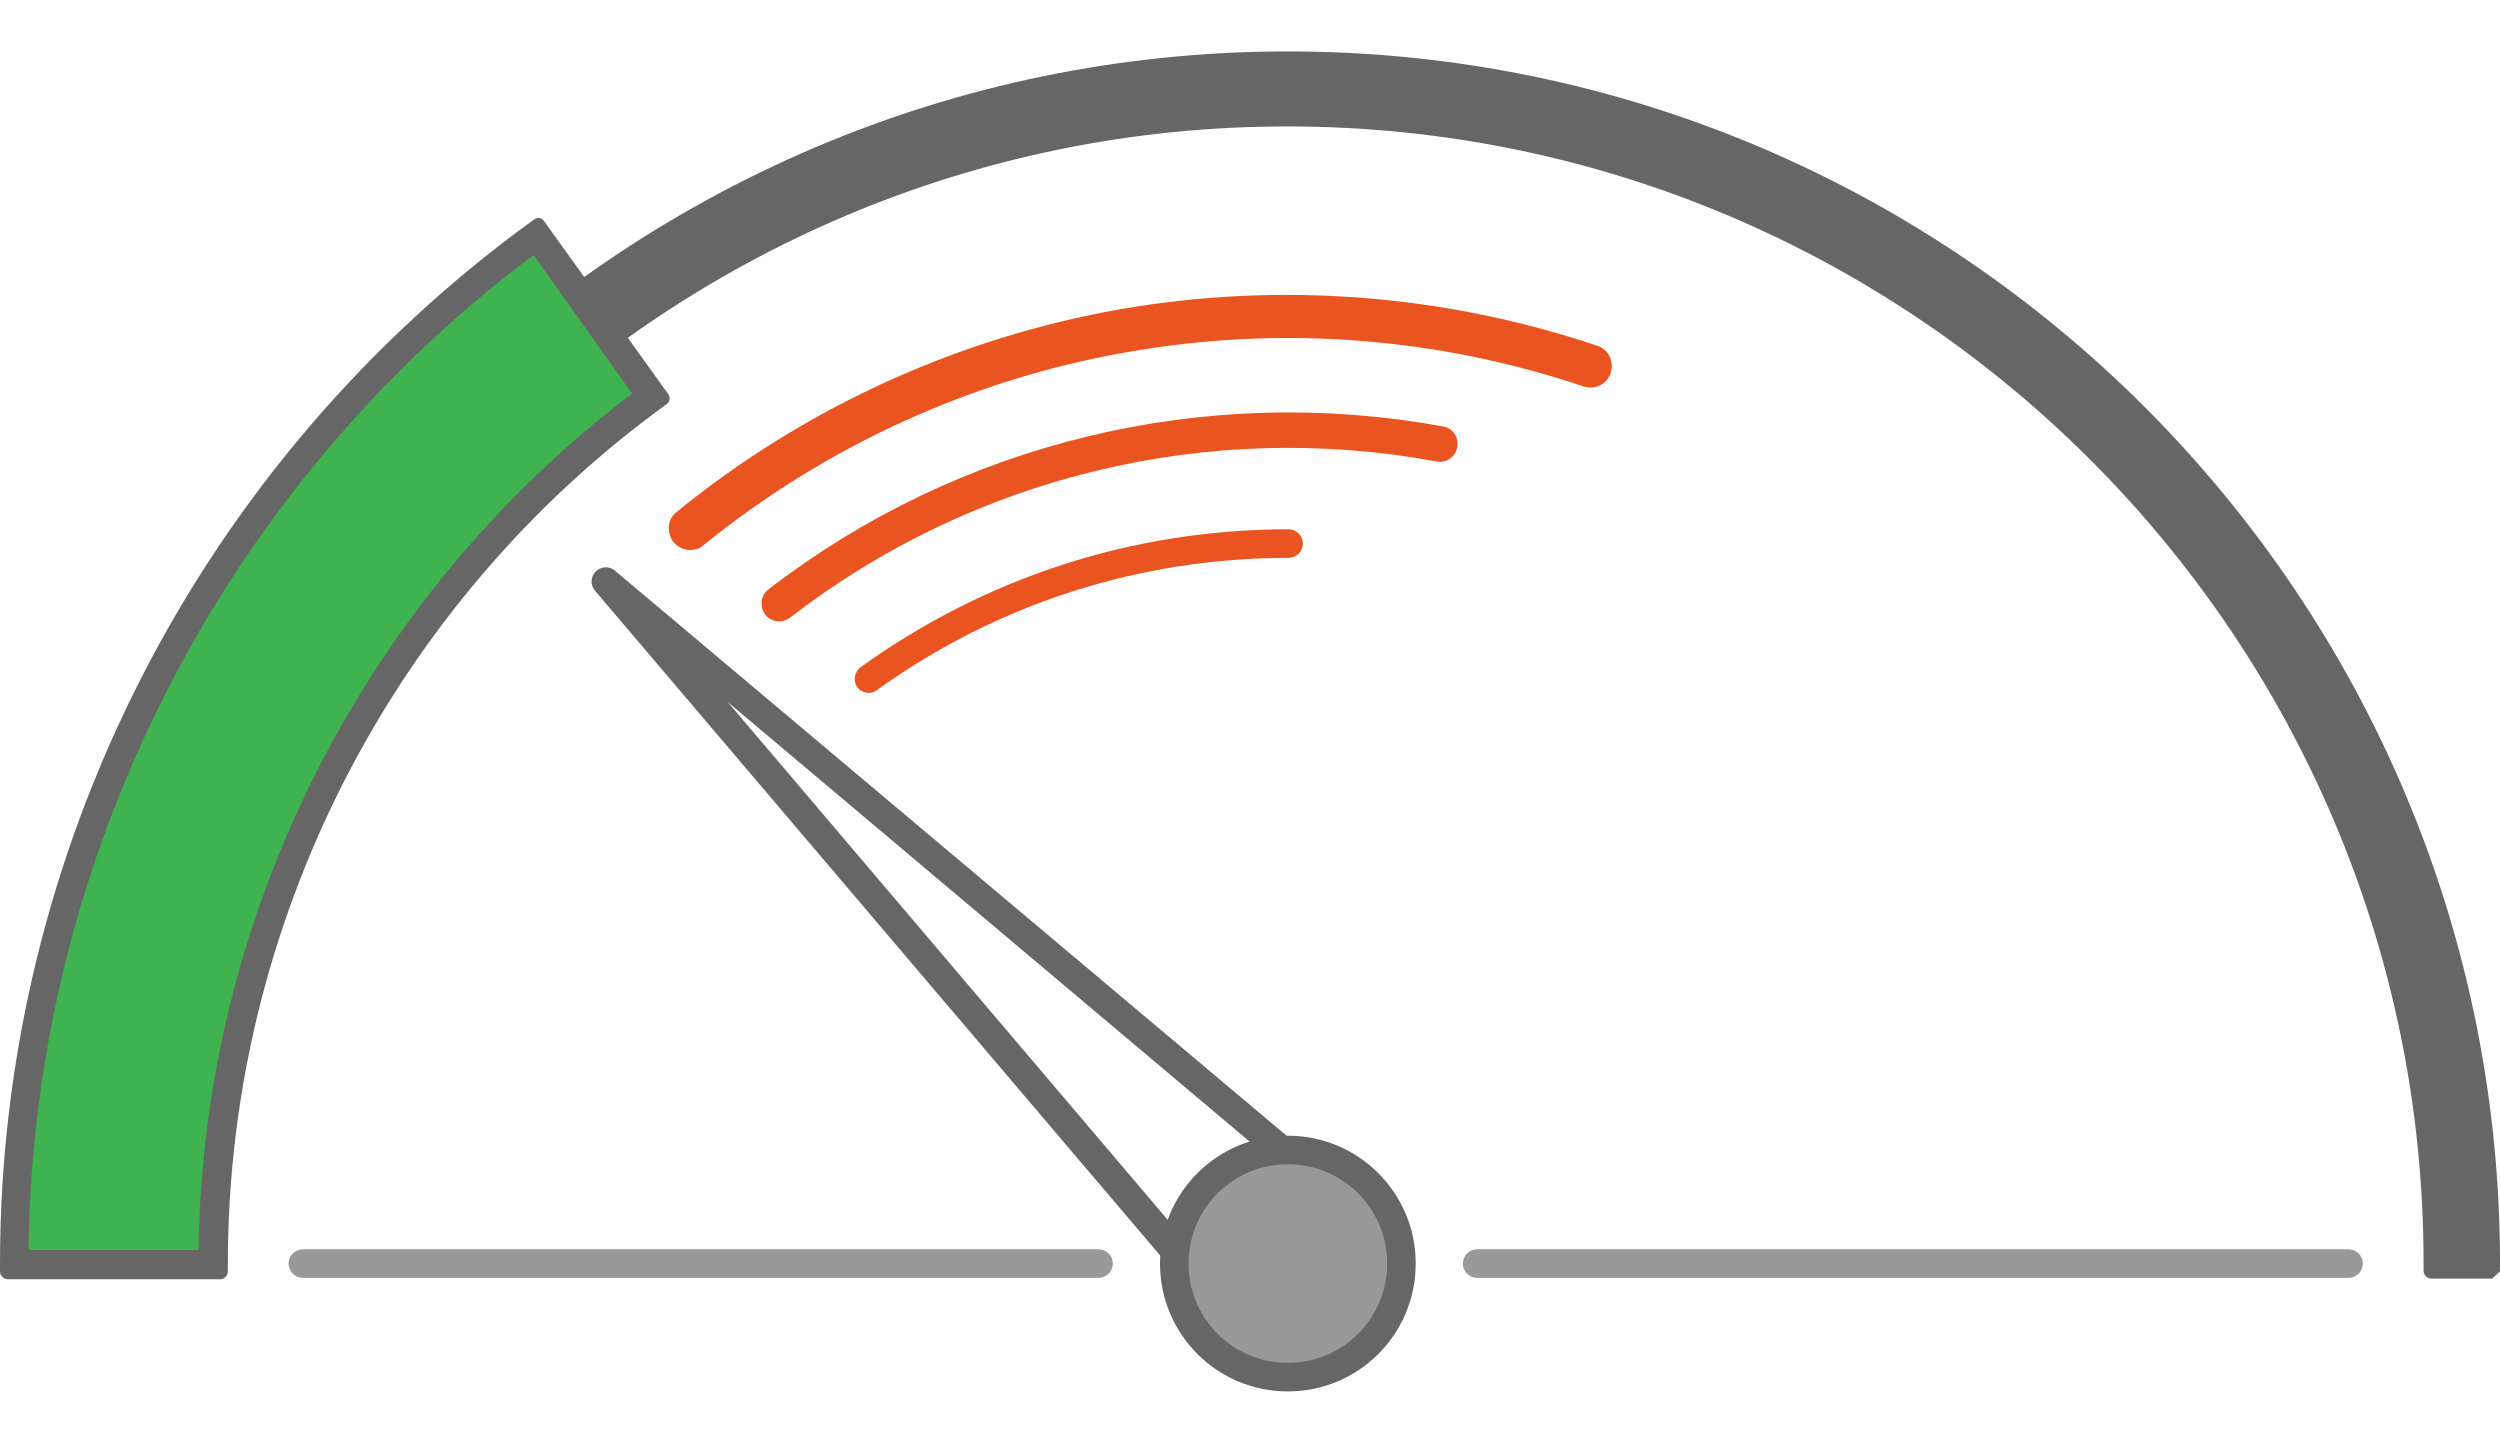 <svg xmlns="http://www.w3.org/2000/svg" xmlns:xlink="http://www.w3.org/1999/xlink" xml:space="preserve" id="artwork" x="0" y="0" enable-background="new 0 0 350 200" viewBox="0 0 350 200"><style>.st0{fill:#666}.st1{fill:#999}.st2{fill:#e95420}</style><path d="M348.9 179h-8.5c-.6 0-1.1-.5-1.1-1.1v-1.1c0-87.7-71.4-159.1-159.1-159.1S21.1 89.1 21.1 176.8v1.1c0 .6-.5 1.1-1.1 1.1h-8.5c-.6 0-1.1-.5-1.1-1.1-.4-94 76-170.7 169.9-170.7S350.6 83.9 350 178c-.4.4-.7.6-1.1 1z" class="st0"/><path d="M153.8 178.9H42.4c-1.1 0-2-.9-2-2s.9-2 2-2h111.4c1.1 0 2 .9 2 2s-.9 2-2 2zM328.8 178.9h-122c-1.1 0-2-.9-2-2s.9-2 2-2h122c1.1 0 2 .9 2 2s-.9 2-2 2z" class="st1"/><path d="M175 189.5c-.6 0-1.1-.2-1.5-.7L83.3 82.7c-.7-.8-.6-2 .1-2.7s1.9-.8 2.7-.1l100.8 84.8c.8.7 1 2 .2 2.8-.7.8-2 1-2.8.2l-82.4-69.4 74.6 87.8c.7.8.6 2.1-.2 2.8-.4.4-.8.6-1.3.6z" class="st0"/><circle cx="180.3" cy="176.9" r="15.9" class="st1"/><path d="M180.3 194.8c-9.9 0-17.9-8-17.9-17.9s8-17.9 17.9-17.9 17.9 8 17.9 17.9-8 17.9-17.9 17.9zm0-31.8c-7.7 0-13.9 6.2-13.9 13.9s6.2 13.9 13.9 13.9 13.9-6.2 13.9-13.9S188 163 180.3 163z" class="st0"/><path d="M96.6 77c-.9 0-1.7-.4-2.3-1.1-1-1.3-.9-3.2.4-4.2 17.9-14.6 39.4-24.4 62.1-28.4 22.3-3.9 45.4-2.1 66.8 5.1 1.6.5 2.4 2.2 1.9 3.8s-2.2 2.4-3.8 1.9c-20.5-6.9-42.5-8.6-63.9-4.8-21.8 3.8-42.3 13.2-59.4 27.1-.4.4-1.1.6-1.8.6z" class="st2"/><path d="M109.1 87c-.7 0-1.5-.3-2-1-.8-1.1-.6-2.7.5-3.5 26.7-20.6 61.1-28.9 94.4-22.8 1.4.2 2.3 1.6 2 2.9-.2 1.4-1.6 2.3-2.9 2-31.9-5.9-64.9 2.1-90.4 21.8-.5.4-1.1.6-1.6.6z" class="st2"/><path d="M121.6 97c-.6 0-1.2-.3-1.6-.8-.6-.9-.4-2.1.5-2.8 17.5-12.6 38.2-19.3 59.9-19.3 1.1 0 2 .9 2 2s-.9 2-2 2c-20.8 0-40.8 6.4-57.6 18.5-.4.3-.8.4-1.2.4z" class="st2"/><path fill="#3eb34f" d="M2 177v-.1c0-56.7 27.3-110.5 73.1-144l16.2 22.6c-38.5 28.3-61.5 73.6-61.5 121.4v.1H2z"/><path d="m74.7 35.7 13.8 19.4C51 83.5 28.4 128 27.8 175H4c.6-54.7 26.9-106.5 70.7-139.3m.7-5.2c-.2 0-.4.1-.6.2C27.9 64.6 0 119.1 0 176.9v1.1c0 .6.5 1.1 1.1 1.1h29.7c.6 0 1.1-.5 1.1-1.1v-1.1c0-47.5 22.9-92.4 61.4-120.3.5-.3.6-1 .2-1.5L76.2 31c-.2-.3-.5-.5-.8-.5z" class="st0"/></svg>